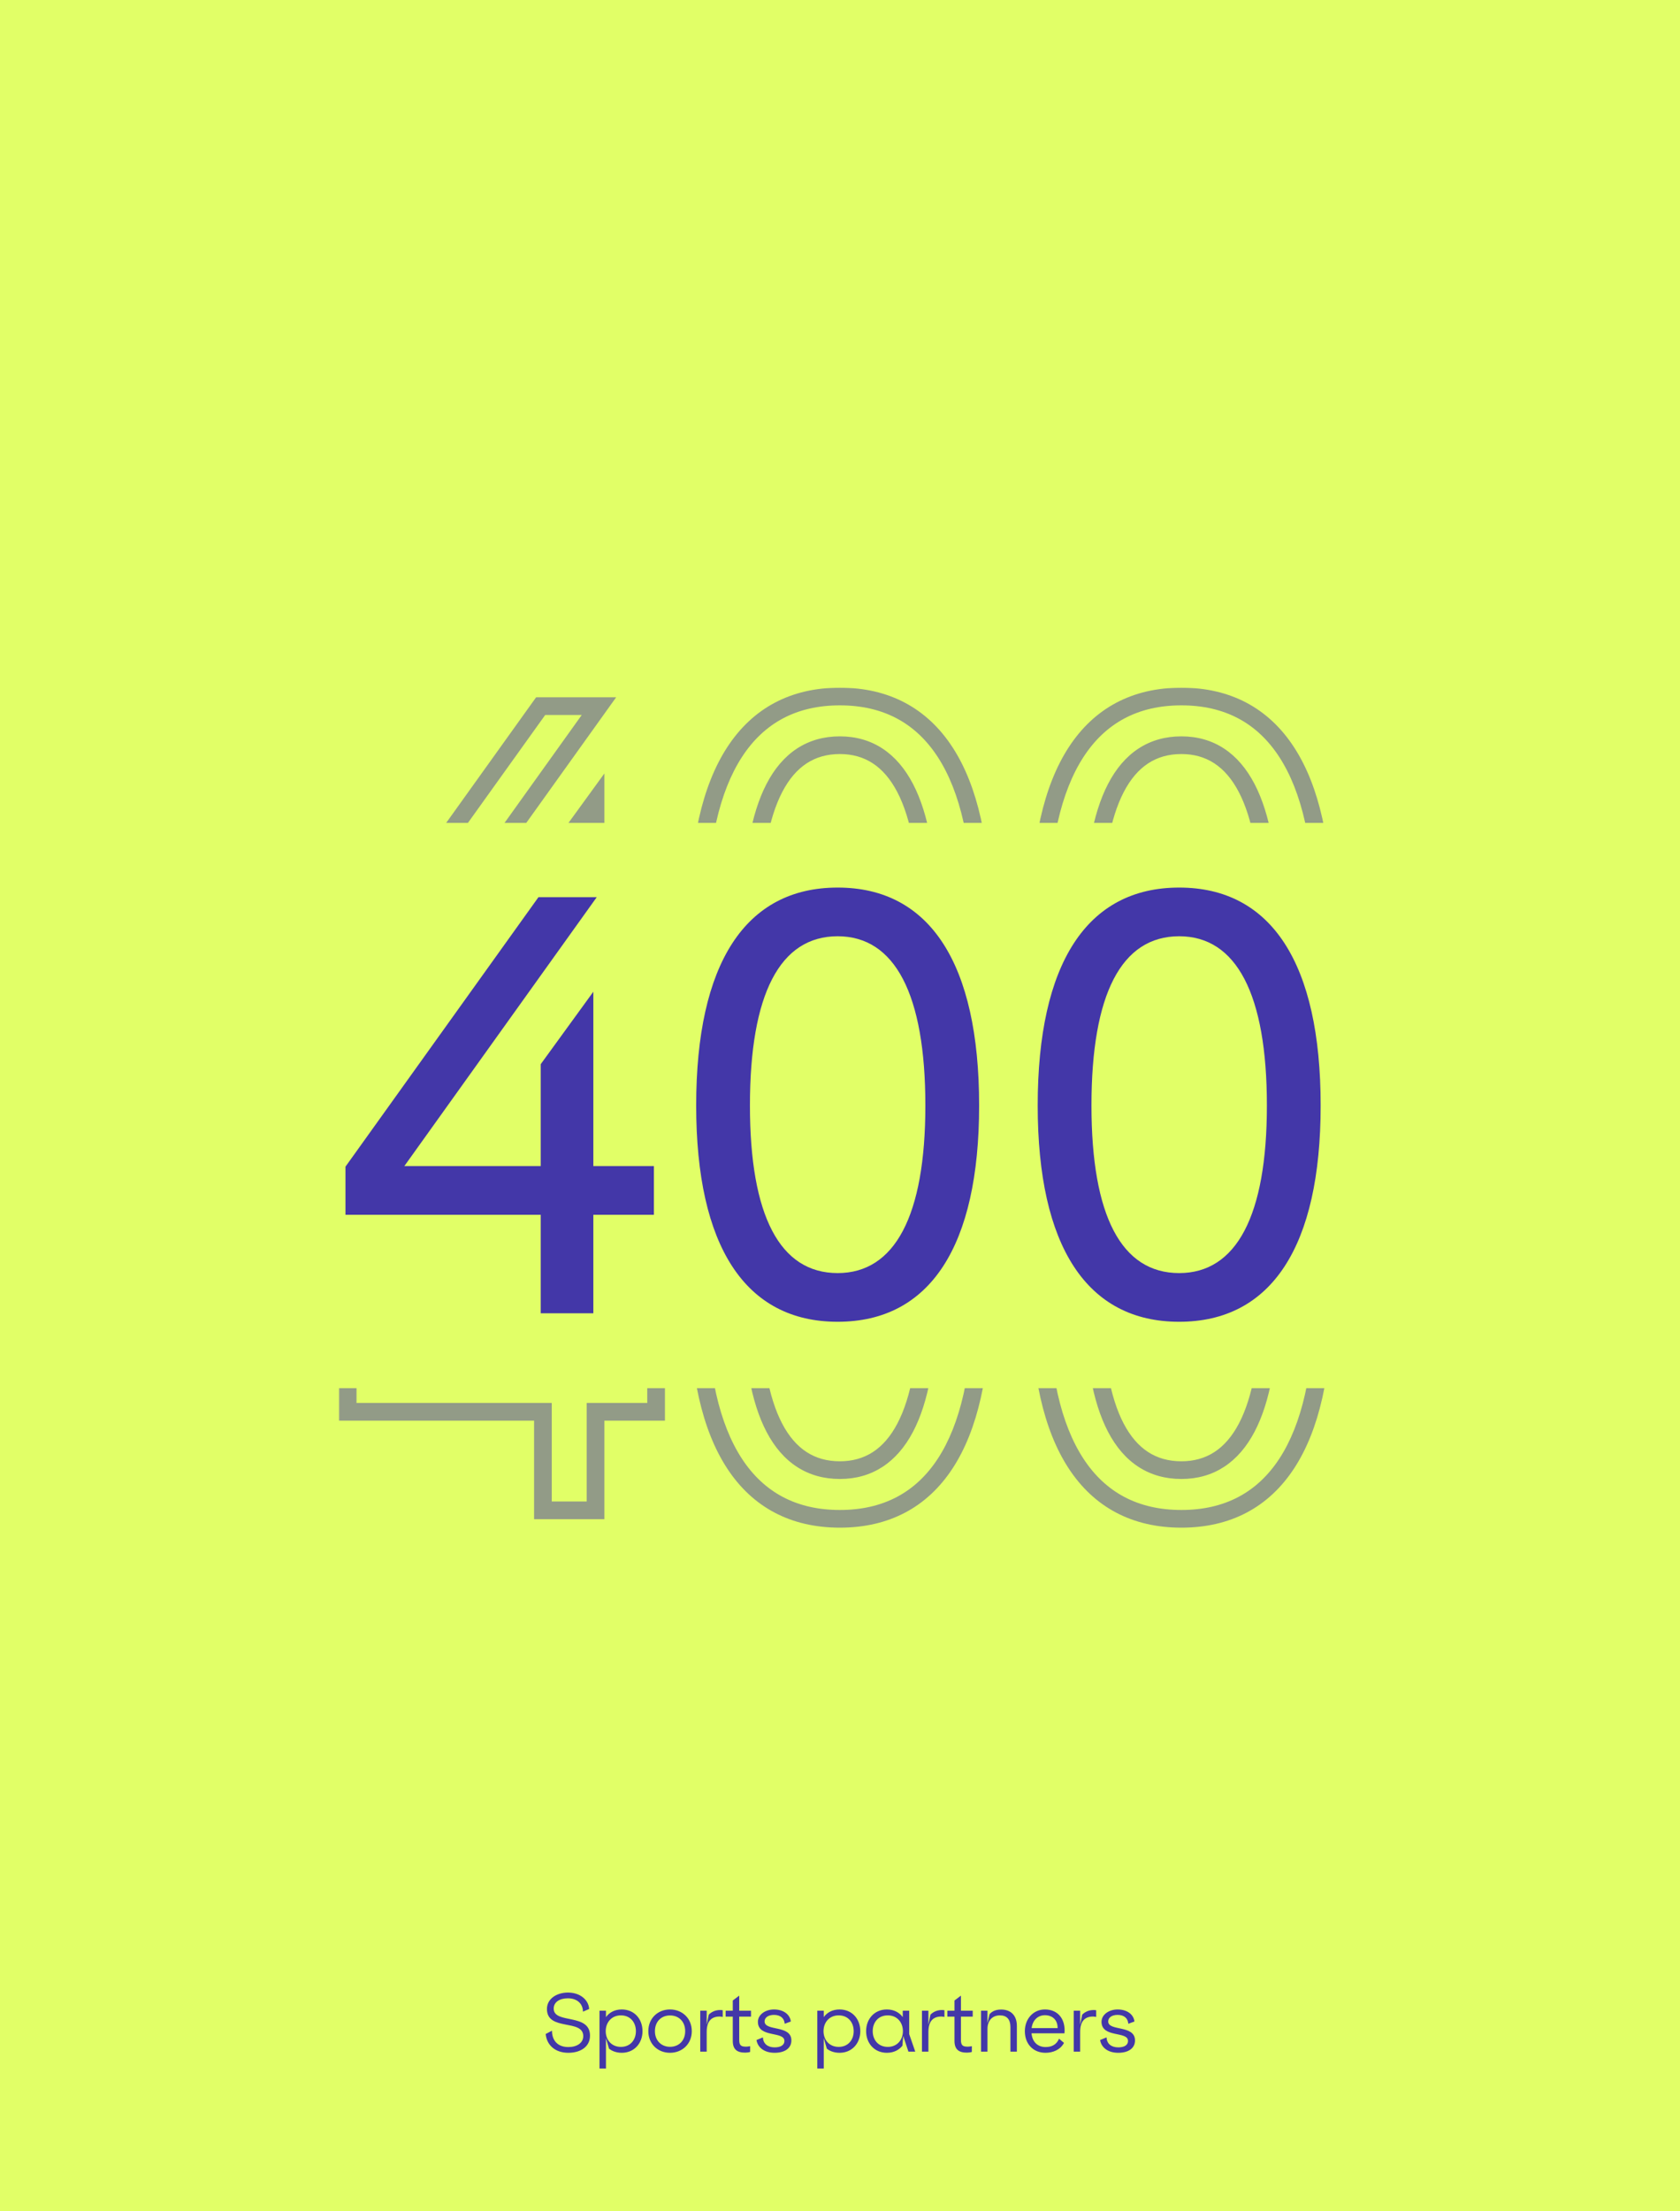 <?xml version="1.0" encoding="UTF-8"?> <svg xmlns="http://www.w3.org/2000/svg" width="684" height="900" viewBox="0 0 684 900" fill="none"><rect x="0" y="0" width="684" height="900" fill="#808080" stroke="none"/><g clip-path="url(#clip0_97_18594)"><rect width="684" height="900" fill="#E1FF67"></rect><g clip-path="url(#clip1_97_18594)"><g opacity="0.5"><mask id="path-1-outside-1_97_18594" maskUnits="userSpaceOnUse" x="137.9" y="279.74" width="405" height="185" fill="black"><rect fill="white" x="137.9" y="279.74" width="405" height="185"></rect><path d="M141.558 416.65V397.066L220.125 287.396H243.856L165.52 396.836H221.046V355.364L242.473 325.873V396.836H267.126V416.65H242.473V456.74H221.046V416.65H141.558ZM341.943 460.196C304.388 460.196 284.343 429.553 284.343 372.183C284.343 314.353 304.388 283.479 341.943 283.479C379.498 283.479 399.543 314.353 399.543 372.183C399.543 429.553 379.498 460.196 341.943 460.196ZM341.943 440.381C365.214 440.381 377.655 417.111 377.655 372.183C377.655 326.794 365.214 303.293 341.943 303.293C318.442 303.293 306.231 326.794 306.231 372.183C306.231 417.111 318.442 440.381 341.943 440.381ZM480.993 460.196C443.438 460.196 423.393 429.553 423.393 372.183C423.393 314.353 443.438 283.479 480.993 283.479C518.549 283.479 538.593 314.353 538.593 372.183C538.593 429.553 518.549 460.196 480.993 460.196ZM480.993 440.381C504.264 440.381 516.705 417.111 516.705 372.183C516.705 326.794 504.264 303.293 480.993 303.293C457.493 303.293 445.281 326.794 445.281 372.183C445.281 417.111 457.493 440.381 480.993 440.381Z"></path></mask><path d="M141.558 416.65H137.958V420.25H141.558V416.65ZM141.558 397.066L138.632 394.97L137.958 395.91V397.066H141.558ZM220.125 287.396V283.796H218.275L217.198 285.299L220.125 287.396ZM243.856 287.396L246.783 289.491L250.86 283.796H243.856V287.396ZM165.52 396.836L162.593 394.74L158.516 400.436H165.52V396.836ZM221.046 396.836V400.436H224.646V396.836H221.046ZM221.046 355.364L218.134 353.248L217.446 354.194V355.364H221.046ZM242.473 325.873H246.074V314.793L239.561 323.756L242.473 325.873ZM242.473 396.836H238.873V400.436H242.473V396.836ZM267.126 396.836H270.726V393.236H267.126V396.836ZM267.126 416.65V420.25H270.726V416.65H267.126ZM242.473 416.65V413.05H238.873V416.65H242.473ZM242.473 456.74V460.34H246.074V456.74H242.473ZM221.046 456.74H217.446V460.34H221.046V456.74ZM221.046 416.65H224.646V413.05H221.046V416.65ZM145.158 416.65V397.066H137.958V416.65H145.158ZM144.485 399.163L223.051 289.492L217.198 285.299L138.632 394.97L144.485 399.163ZM220.125 290.996H243.856V283.796H220.125V290.996ZM240.929 285.3L162.593 394.74L168.447 398.931L246.783 289.491L240.929 285.3ZM165.52 400.436H221.046V393.236H165.52V400.436ZM224.646 396.836V355.364H217.446V396.836H224.646ZM223.959 357.48L245.386 327.989L239.561 323.756L218.134 353.248L223.959 357.48ZM238.873 325.873V396.836H246.074V325.873H238.873ZM242.473 400.436H267.126V393.236H242.473V400.436ZM263.526 396.836V416.65H270.726V396.836H263.526ZM267.126 413.05H242.473V420.25H267.126V413.05ZM238.873 416.65V456.74H246.074V416.65H238.873ZM242.473 453.14H221.046V460.34H242.473V453.14ZM224.646 456.74V416.65H217.446V456.74H224.646ZM221.046 413.05H141.558V420.25H221.046V413.05ZM341.943 456.596C324.319 456.596 311.08 449.497 302.072 435.732C292.915 421.738 287.943 400.547 287.943 372.183H280.743C280.743 401.189 285.794 424.004 296.048 439.674C306.451 455.573 322.012 463.796 341.943 463.796V456.596ZM287.943 372.183C287.943 343.585 292.917 322.216 302.079 308.105C311.092 294.225 324.331 287.079 341.943 287.079V279.879C322 279.879 306.439 288.17 296.041 304.184C285.792 319.967 280.743 342.951 280.743 372.183H287.943ZM341.943 287.079C359.556 287.079 372.794 294.225 381.807 308.105C390.97 322.216 395.943 343.585 395.943 372.183H403.143C403.143 342.951 398.094 319.967 387.846 304.184C377.448 288.17 361.886 279.879 341.943 279.879V287.079ZM395.943 372.183C395.943 400.547 390.971 421.738 381.814 435.732C372.807 449.497 359.568 456.596 341.943 456.596V463.796C361.874 463.796 377.435 455.573 387.839 439.674C398.093 424.004 403.143 401.189 403.143 372.183H395.943ZM341.943 443.981C355.095 443.981 365.158 437.255 371.711 424.807C378.131 412.612 381.255 394.873 381.255 372.183H374.055C374.055 394.421 370.959 410.781 365.34 421.453C359.855 431.872 352.062 436.781 341.943 436.781V443.981ZM381.255 372.183C381.255 349.266 378.132 331.359 371.718 319.053C365.174 306.497 355.114 299.693 341.943 299.693V306.893C352.043 306.893 359.839 311.84 365.333 322.381C370.958 333.173 374.055 349.711 374.055 372.183H381.255ZM341.943 299.693C335.439 299.693 329.57 301.329 324.477 304.662C319.405 307.982 315.295 312.859 312.079 319.06C305.695 331.367 302.631 349.275 302.631 372.183H309.831C309.831 349.702 312.873 333.165 318.47 322.375C321.244 317.027 324.593 313.192 328.42 310.687C332.227 308.195 336.697 306.893 341.943 306.893V299.693ZM302.631 372.183C302.631 394.864 305.695 412.604 312.086 424.801C315.306 430.947 319.419 435.778 324.491 439.064C329.582 442.364 335.446 443.981 341.943 443.981V436.781C336.69 436.781 332.215 435.49 328.407 433.022C324.579 430.542 321.234 426.747 318.463 421.459C312.873 410.789 309.831 394.43 309.831 372.183H302.631ZM480.993 456.596C463.369 456.596 450.13 449.497 441.122 435.732C431.965 421.738 426.993 400.547 426.993 372.183H419.793C419.793 401.189 424.844 424.004 435.098 439.674C445.501 455.573 461.062 463.796 480.993 463.796V456.596ZM426.993 372.183C426.993 343.585 431.967 322.216 441.129 308.105C450.142 294.225 463.381 287.079 480.993 287.079V279.879C461.05 279.879 445.489 288.17 435.091 304.184C424.842 319.967 419.793 342.951 419.793 372.183H426.993ZM480.993 287.079C498.606 287.079 511.844 294.225 520.857 308.105C530.02 322.216 534.993 343.585 534.993 372.183H542.193C542.193 342.951 537.144 319.967 526.896 304.184C516.498 288.17 500.936 279.879 480.993 279.879V287.079ZM534.993 372.183C534.993 400.547 530.021 421.738 520.864 435.732C511.857 449.497 498.618 456.596 480.993 456.596V463.796C500.924 463.796 516.485 455.573 526.889 439.674C537.143 424.004 542.193 401.189 542.193 372.183H534.993ZM480.993 443.981C494.145 443.981 504.208 437.255 510.761 424.807C517.181 412.612 520.305 394.873 520.305 372.183H513.105C513.105 394.421 510.009 410.781 504.39 421.453C498.905 431.872 491.112 436.781 480.993 436.781V443.981ZM520.305 372.183C520.305 349.266 517.182 331.359 510.768 319.053C504.224 306.497 494.164 299.693 480.993 299.693V306.893C491.093 306.893 498.889 311.84 504.383 322.381C510.008 333.173 513.105 349.711 513.105 372.183H520.305ZM480.993 299.693C474.489 299.693 468.62 301.329 463.527 304.662C458.455 307.982 454.345 312.859 451.129 319.06C444.745 331.367 441.681 349.275 441.681 372.183H448.881C448.881 349.702 451.923 333.165 457.52 322.375C460.294 317.027 463.643 313.192 467.47 310.687C471.277 308.195 475.747 306.893 480.993 306.893V299.693ZM441.681 372.183C441.681 394.864 444.745 412.604 451.136 424.801C454.356 430.947 458.469 435.778 463.541 439.064C468.632 442.364 474.496 443.981 480.993 443.981V436.781C475.74 436.781 471.265 435.49 467.457 433.022C463.629 430.542 460.284 426.747 457.513 421.459C451.923 410.789 448.881 394.43 448.881 372.183H441.681Z" fill="#4337A8" mask="url(#path-1-outside-1_97_18594)"></path></g></g><path d="M140.658 494.41V474.826L219.225 365.156H242.956L164.62 474.596H220.146V433.124L241.573 403.633V474.596H266.226V494.41H241.573V534.5H220.146V494.41H140.658ZM341.043 537.956C303.488 537.956 283.443 507.313 283.443 449.943C283.443 392.113 303.488 361.239 341.043 361.239C378.598 361.239 398.643 392.113 398.643 449.943C398.643 507.313 378.598 537.956 341.043 537.956ZM341.043 518.142C364.314 518.142 376.755 494.871 376.755 449.943C376.755 404.554 364.314 381.054 341.043 381.054C317.542 381.054 305.331 404.554 305.331 449.943C305.331 494.871 317.542 518.142 341.043 518.142ZM480.093 537.956C442.538 537.956 422.493 507.313 422.493 449.943C422.493 392.113 442.538 361.239 480.093 361.239C517.649 361.239 537.693 392.113 537.693 449.943C537.693 507.313 517.649 537.956 480.093 537.956ZM480.093 518.142C503.364 518.142 515.805 494.871 515.805 449.943C515.805 404.554 503.364 381.054 480.093 381.054C456.593 381.054 444.381 404.554 444.381 449.943C444.381 494.871 456.593 518.142 480.093 518.142Z" fill="#4337A8"></path><g clip-path="url(#clip2_97_18594)"><g opacity="0.5"><mask id="path-4-outside-2_97_18594" maskUnits="userSpaceOnUse" x="137.9" y="437.699" width="405" height="185" fill="black"><rect fill="white" x="137.9" y="437.699" width="405" height="185"></rect><path d="M141.558 574.61V555.026L220.125 445.355H243.856L165.52 554.795H221.046V513.323L242.473 483.832V554.795H267.126V574.61H242.473V614.699H221.046V574.61H141.558ZM341.943 618.155C304.388 618.155 284.343 587.512 284.343 530.142C284.343 472.312 304.388 441.438 341.943 441.438C379.498 441.438 399.543 472.312 399.543 530.142C399.543 587.512 379.498 618.155 341.943 618.155ZM341.943 598.341C365.214 598.341 377.655 575.07 377.655 530.142C377.655 484.754 365.214 461.253 341.943 461.253C318.442 461.253 306.231 484.754 306.231 530.142C306.231 575.07 318.442 598.341 341.943 598.341ZM480.993 618.155C443.438 618.155 423.393 587.512 423.393 530.142C423.393 472.312 443.438 441.438 480.993 441.438C518.549 441.438 538.593 472.312 538.593 530.142C538.593 587.512 518.549 618.155 480.993 618.155ZM480.993 598.341C504.264 598.341 516.705 575.07 516.705 530.142C516.705 484.754 504.264 461.253 480.993 461.253C457.493 461.253 445.281 484.754 445.281 530.142C445.281 575.07 457.493 598.341 480.993 598.341Z"></path></mask><path d="M141.558 574.61H137.958V578.21H141.558V574.61ZM141.558 555.026L138.632 552.929L137.958 553.869V555.026H141.558ZM220.125 445.355V441.755H218.275L217.198 443.259L220.125 445.355ZM243.856 445.355L246.783 447.451L250.86 441.755H243.856V445.355ZM165.52 554.795L162.593 552.7L158.516 558.395H165.52V554.795ZM221.046 554.795V558.395H224.646V554.795H221.046ZM221.046 513.323L218.134 511.207L217.446 512.153V513.323H221.046ZM242.473 483.832H246.074V472.753L239.561 481.716L242.473 483.832ZM242.473 554.795H238.873V558.395H242.473V554.795ZM267.126 554.795H270.726V551.195H267.126V554.795ZM267.126 574.61V578.21H270.726V574.61H267.126ZM242.473 574.61V571.01H238.873V574.61H242.473ZM242.473 614.699V618.299H246.074V614.699H242.473ZM221.046 614.699H217.446V618.299H221.046V614.699ZM221.046 574.61H224.646V571.01H221.046V574.61ZM145.158 574.61V555.026H137.958V574.61H145.158ZM144.485 557.122L223.051 447.452L217.198 443.259L138.632 552.929L144.485 557.122ZM220.125 448.955H243.856V441.755H220.125V448.955ZM240.929 443.26L162.593 552.7L168.447 556.891L246.783 447.451L240.929 443.26ZM165.52 558.395H221.046V551.195H165.52V558.395ZM224.646 554.795V513.323H217.446V554.795H224.646ZM223.959 515.439L245.386 485.948L239.561 481.716L218.134 511.207L223.959 515.439ZM238.873 483.832V554.795H246.074V483.832H238.873ZM242.473 558.395H267.126V551.195H242.473V558.395ZM263.526 554.795V574.61H270.726V554.795H263.526ZM267.126 571.01H242.473V578.21H267.126V571.01ZM238.873 574.61V614.699H246.074V574.61H238.873ZM242.473 611.099H221.046V618.299H242.473V611.099ZM224.646 614.699V574.61H217.446V614.699H224.646ZM221.046 571.01H141.558V578.21H221.046V571.01ZM341.943 614.555C324.319 614.555 311.08 607.457 302.072 593.691C292.915 579.698 287.943 558.506 287.943 530.142H280.743C280.743 559.148 285.794 581.963 296.048 597.634C306.451 613.532 322.012 621.755 341.943 621.755V614.555ZM287.943 530.142C287.943 501.544 292.917 480.176 302.079 466.065C311.092 452.184 324.331 445.038 341.943 445.038V437.838C322 437.838 306.439 446.129 296.041 462.143C285.792 477.927 280.743 500.91 280.743 530.142H287.943ZM341.943 445.038C359.556 445.038 372.794 452.184 381.807 466.065C390.97 480.176 395.943 501.544 395.943 530.142H403.143C403.143 500.91 398.094 477.927 387.846 462.143C377.448 446.129 361.886 437.838 341.943 437.838V445.038ZM395.943 530.142C395.943 558.506 390.971 579.698 381.814 593.691C372.807 607.457 359.568 614.555 341.943 614.555V621.755C361.874 621.755 377.435 613.532 387.839 597.634C398.093 581.963 403.143 559.148 403.143 530.142H395.943ZM341.943 601.941C355.095 601.941 365.158 595.215 371.711 582.767C378.131 570.572 381.255 552.832 381.255 530.142H374.055C374.055 552.38 370.959 568.74 365.34 579.413C359.855 589.832 352.062 594.741 341.943 594.741V601.941ZM381.255 530.142C381.255 507.225 378.132 489.319 371.718 477.013C365.174 464.456 355.114 457.653 341.943 457.653V464.853C352.043 464.853 359.839 469.8 365.333 480.341C370.958 491.132 374.055 507.671 374.055 530.142H381.255ZM341.943 457.653C335.439 457.653 329.57 459.289 324.477 462.622C319.405 465.942 315.295 470.818 312.079 477.019C305.695 489.327 302.631 507.234 302.631 530.142H309.831C309.831 507.662 312.873 491.124 318.47 480.334C321.244 474.986 324.593 471.151 328.42 468.646C332.227 466.155 336.697 464.853 341.943 464.853V457.653ZM302.631 530.142C302.631 552.823 305.695 570.564 312.086 582.76C315.306 588.906 319.419 593.737 324.491 597.024C329.582 600.323 335.446 601.941 341.943 601.941V594.741C336.69 594.741 332.215 593.45 328.407 590.982C324.579 588.501 321.234 584.707 318.463 579.419C312.873 568.748 309.831 552.39 309.831 530.142H302.631ZM480.993 614.555C463.369 614.555 450.13 607.457 441.122 593.691C431.965 579.698 426.993 558.506 426.993 530.142H419.793C419.793 559.148 424.844 581.963 435.098 597.634C445.501 613.532 461.062 621.755 480.993 621.755V614.555ZM426.993 530.142C426.993 501.544 431.967 480.176 441.129 466.065C450.142 452.184 463.381 445.038 480.993 445.038V437.838C461.05 437.838 445.489 446.129 435.091 462.143C424.842 477.927 419.793 500.91 419.793 530.142H426.993ZM480.993 445.038C498.606 445.038 511.844 452.184 520.857 466.065C530.02 480.176 534.993 501.544 534.993 530.142H542.193C542.193 500.91 537.144 477.927 526.896 462.143C516.498 446.129 500.936 437.838 480.993 437.838V445.038ZM534.993 530.142C534.993 558.506 530.021 579.698 520.864 593.691C511.857 607.457 498.618 614.555 480.993 614.555V621.755C500.924 621.755 516.485 613.532 526.889 597.634C537.143 581.963 542.193 559.148 542.193 530.142H534.993ZM480.993 601.941C494.145 601.941 504.208 595.215 510.761 582.767C517.181 570.572 520.305 552.832 520.305 530.142H513.105C513.105 552.38 510.009 568.74 504.39 579.413C498.905 589.832 491.112 594.741 480.993 594.741V601.941ZM520.305 530.142C520.305 507.225 517.182 489.319 510.768 477.013C504.224 464.456 494.164 457.653 480.993 457.653V464.853C491.093 464.853 498.889 469.8 504.383 480.341C510.008 491.132 513.105 507.671 513.105 530.142H520.305ZM480.993 457.653C474.489 457.653 468.62 459.289 463.527 462.622C458.455 465.942 454.345 470.818 451.129 477.019C444.745 489.327 441.681 507.234 441.681 530.142H448.881C448.881 507.662 451.923 491.124 457.52 480.334C460.294 474.986 463.643 471.151 467.47 468.646C471.277 466.155 475.747 464.853 480.993 464.853V457.653ZM441.681 530.142C441.681 552.823 444.745 570.564 451.136 582.76C454.356 588.906 458.469 593.737 463.541 597.024C468.632 600.323 474.496 601.941 480.993 601.941V594.741C475.74 594.741 471.265 593.45 467.457 590.982C463.629 588.501 460.284 584.707 457.513 579.419C451.923 568.748 448.881 552.39 448.881 530.142H441.681Z" fill="#4337A8" mask="url(#path-4-outside-2_97_18594)"></path></g></g><path d="M231.388 835.48C226.172 835.48 222.62 832.504 222.172 827.832L224.732 826.488C224.732 830.488 227.068 833.144 231.388 833.144C234.94 833.144 237.468 831.448 237.468 828.696C237.468 821.592 222.684 826.808 222.684 817.656C222.684 813.4 226.78 810.968 231.228 810.968C236.38 810.968 239.676 814.104 239.868 817.656L237.34 818.744C237.34 815.608 235.068 813.304 231.228 813.304C227.836 813.304 225.436 814.84 225.436 817.496C225.436 823.928 240.22 819.192 240.22 828.504C240.22 832.888 236.54 835.48 231.388 835.48ZM244.086 841.88V818.36H246.71V820.952C248.054 819.096 250.23 817.848 253.142 817.848C258.294 817.848 261.59 821.752 261.59 826.68C261.59 831.576 258.262 835.48 253.142 835.48C250.582 835.48 248.822 834.52 247.958 833.784L246.71 829.528V841.88H244.086ZM252.79 833.08C256.662 833.08 258.902 830.2 258.902 826.68C258.902 823.128 256.662 820.248 252.79 820.248C248.982 820.248 246.614 823.128 246.614 826.68C246.614 830.232 248.982 833.08 252.79 833.08ZM272.792 835.48C267.832 835.48 263.96 831.896 263.96 826.68C263.96 821.432 267.832 817.848 272.792 817.848C277.752 817.848 281.656 821.432 281.656 826.68C281.656 831.896 277.752 835.48 272.792 835.48ZM272.792 833.048C276.408 833.048 278.968 830.52 278.968 826.68C278.968 822.808 276.408 820.28 272.792 820.28C269.208 820.28 266.648 822.808 266.648 826.68C266.648 830.52 269.272 833.048 272.792 833.048ZM285.103 835V818.36H287.727V824.088L288.559 819.96C289.391 819.128 290.895 818.072 293.231 818.072C293.615 818.072 293.871 818.104 294.255 818.168V820.888C293.839 820.792 293.391 820.728 292.943 820.728C289.935 820.728 287.727 822.328 287.727 826.936V835H285.103ZM303.401 835.416C300.137 835.416 298.345 834.136 298.345 830.648V820.76H295.433V818.36H298.345V814.2L300.969 812.216V818.36H305.769V820.76H300.969V830.328C300.969 832.696 301.993 832.984 303.817 832.984C304.233 832.984 304.969 832.888 305.417 832.792V835.128C304.937 835.32 303.881 835.416 303.401 835.416ZM315.39 835.48C311.07 835.48 308.478 833.24 307.998 830.296L310.622 829.208C310.718 831.768 312.542 833.272 315.39 833.272C317.662 833.272 319.358 832.472 319.358 830.648C319.358 826.552 308.574 829.528 308.574 822.872C308.574 819.96 311.582 817.848 315.134 817.848C318.942 817.848 321.63 819.832 321.982 822.744L319.486 823.672C319.326 821.464 317.79 820.056 315.134 820.056C312.702 820.056 311.294 821.208 311.294 822.712C311.294 826.84 322.206 823.992 322.206 830.456C322.206 833.592 319.582 835.48 315.39 835.48ZM332.76 841.88V818.36H335.384V820.952C336.728 819.096 338.904 817.848 341.816 817.848C346.968 817.848 350.264 821.752 350.264 826.68C350.264 831.576 346.936 835.48 341.816 835.48C339.256 835.48 337.496 834.52 336.632 833.784L335.384 829.528V841.88H332.76ZM341.464 833.08C345.336 833.08 347.576 830.2 347.576 826.68C347.576 823.128 345.336 820.248 341.464 820.248C337.656 820.248 335.288 823.128 335.288 826.68C335.288 830.232 337.656 833.08 341.464 833.08ZM361.081 835.48C355.961 835.48 352.633 831.576 352.633 826.68C352.633 821.752 355.961 817.848 361.081 817.848C363.993 817.848 366.169 819.096 367.545 820.952V818.36H370.169V827.864L372.633 835H369.849L367.737 828.632L367.417 832.6C366.105 834.232 364.025 835.48 361.081 835.48ZM361.465 833.08C365.273 833.08 367.609 830.232 367.609 826.68C367.609 823.128 365.273 820.248 361.465 820.248C357.561 820.248 355.321 823.128 355.321 826.68C355.321 830.2 357.561 833.08 361.465 833.08ZM375.37 835V818.36H377.994V824.088L378.826 819.96C379.658 819.128 381.162 818.072 383.498 818.072C383.882 818.072 384.138 818.104 384.522 818.168V820.888C384.106 820.792 383.658 820.728 383.21 820.728C380.202 820.728 377.994 822.328 377.994 826.936V835H375.37ZM393.669 835.416C390.405 835.416 388.613 834.136 388.613 830.648V820.76H385.701V818.36H388.613V814.2L391.237 812.216V818.36H396.037V820.76H391.237V830.328C391.237 832.696 392.261 832.984 394.085 832.984C394.501 832.984 395.237 832.888 395.685 832.792V835.128C395.205 835.32 394.149 835.416 393.669 835.416ZM399.418 835V818.36H402.042V823.416L402.874 819.8C403.642 818.904 404.954 817.88 407.61 817.88C411.674 817.88 414.01 820.408 414.01 824.536V835H411.386V824.984C411.386 821.88 409.914 820.248 407.098 820.248C403.994 820.248 402.042 822.424 402.042 825.72V835H399.418ZM425.676 835.48C420.652 835.48 417.26 831.896 417.26 826.68C417.26 821.656 420.716 817.848 425.42 817.848C430.444 817.848 433.452 821.304 433.452 826.392C433.452 826.744 433.42 827.16 433.388 827.544H419.98C420.3 831.256 422.668 833.144 425.708 833.144C428.364 833.144 430.188 832.056 431.18 829.752L433.196 831.448C431.724 834.264 428.652 835.48 425.676 835.48ZM420.012 825.432H430.604V825.368C430.604 822.136 428.524 820.184 425.42 820.184C422.732 820.184 420.46 822.008 420.012 825.432ZM437.153 835V818.36H439.777V824.088L440.609 819.96C441.441 819.128 442.945 818.072 445.281 818.072C445.665 818.072 445.921 818.104 446.305 818.168V820.888C445.889 820.792 445.441 820.728 444.993 820.728C441.985 820.728 439.777 822.328 439.777 826.936V835H437.153ZM455.291 835.48C450.971 835.48 448.379 833.24 447.899 830.296L450.523 829.208C450.619 831.768 452.443 833.272 455.291 833.272C457.563 833.272 459.259 832.472 459.259 830.648C459.259 826.552 448.475 829.528 448.475 822.872C448.475 819.96 451.483 817.848 455.035 817.848C458.843 817.848 461.531 819.832 461.883 822.744L459.387 823.672C459.227 821.464 457.691 820.056 455.035 820.056C452.603 820.056 451.195 821.208 451.195 822.712C451.195 826.84 462.107 823.992 462.107 830.456C462.107 833.592 459.483 835.48 455.291 835.48Z" fill="#4337A8"></path></g><defs><clipPath id="clip0_97_18594"><rect width="684" height="900" fill="white"></rect></clipPath><clipPath id="clip1_97_18594"><rect width="416" height="57.6" fill="white" transform="translate(134 277.42)"></rect></clipPath><clipPath id="clip2_97_18594"><rect width="416" height="57.6" fill="white" transform="translate(134 564.98)"></rect></clipPath></defs></svg> 